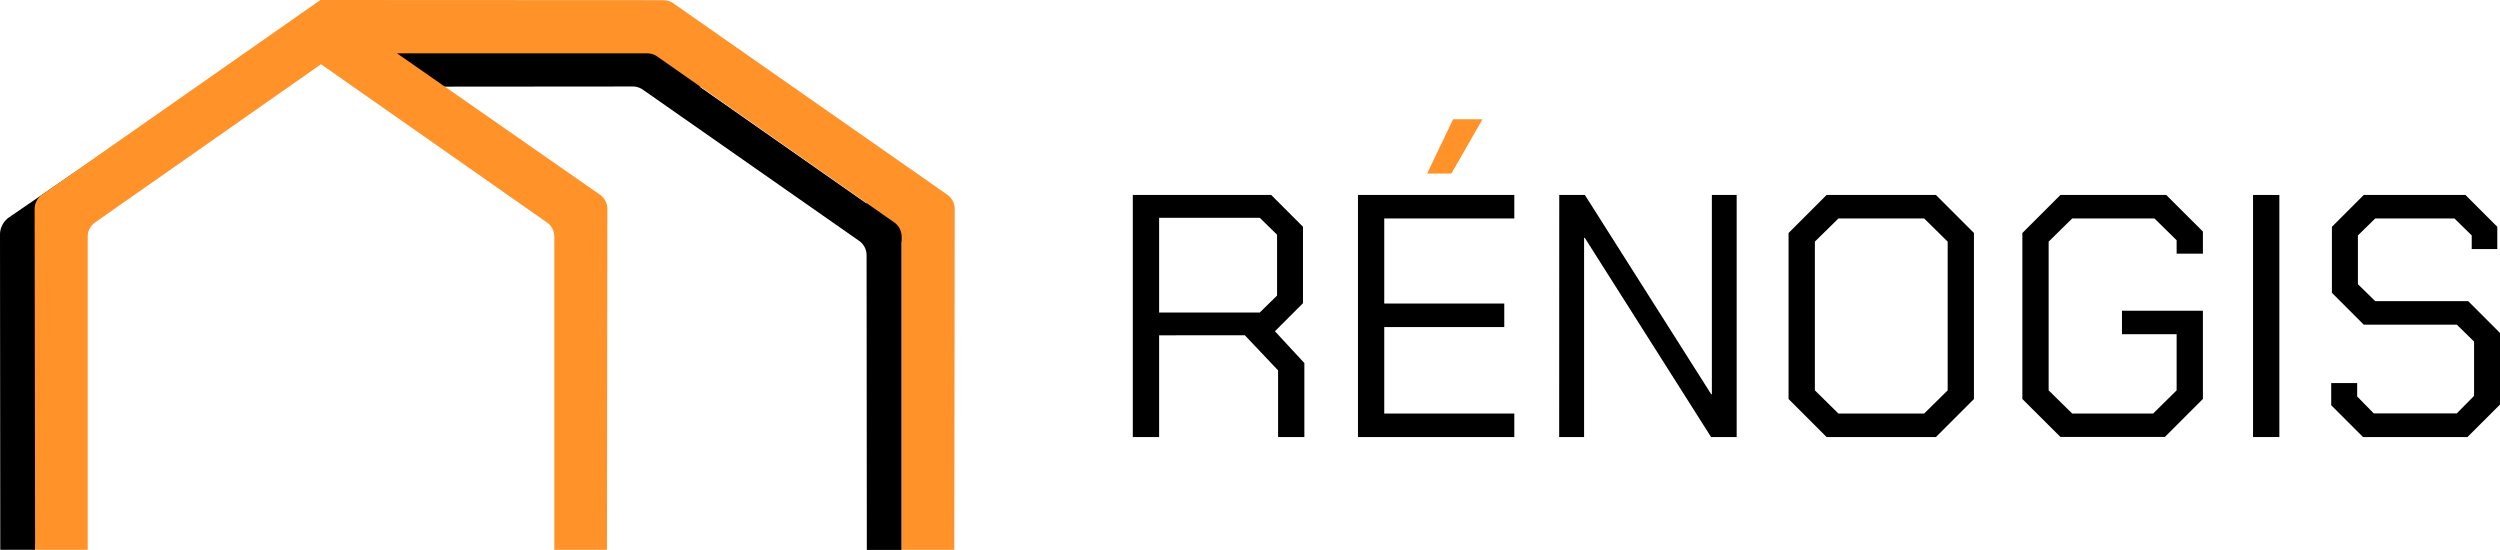 <svg xmlns="http://www.w3.org/2000/svg" viewBox="0 0 712.57 156.71"><defs><style>.cls-1{fill:#ff9229;}</style></defs><g id="Layer_2" data-name="Layer 2"><g id="Layer_1-2" data-name="Layer 1"><path d="M371.78,103.48v21.09h-7.49v-19l-9.47-10H330.38v29h-7.5v-69h39.44l9.07,9.07V86.42l-8,8Zm-41.4-14.4h28.68L364,84.25V66.9l-4.93-4.83H330.38Z"></path><path d="M387.06,55.57h44.56v6.7H394.55V86.52h34.21v6.7H394.55v24.65h37.07v6.7H387.06Z"></path><path class="cls-1" d="M414.17,34h8.38l-8.87,15.47h-6.9Z"></path><path d="M444.43,55.57h7.3l36,56.78h.2V55.57H495v69h-7.29l-36-56.78h-.2v56.78h-7.1Z"></path><path d="M509.79,113.73V66.41l10.84-10.84h31.16l10.84,10.84v47.32l-10.84,10.84H520.63Zm38.64,4.14,6.71-6.61V68.87l-6.71-6.6H524l-6.71,6.6v42.39l6.71,6.61Z"></path><path d="M576.43,113.73V66.41l10.85-10.84h30.16L627.89,66v6.31H620.4V68.48l-6.31-6.21H590.63l-6.71,6.6v42.39l6.71,6.61H613.7l6.7-6.61v-16H604.82v-6.7h23.07v25.14l-10.84,10.84H587.28Z"></path><path d="M642.18,55.57h7.5v69h-7.5Z"></path><path d="M664.46,115.5v-6.31h7.4V113l4.73,4.83h23.66l4.93-5V97.36l-4.93-4.83H673.73l-9.07-9.07V64.64l9.07-9.07h29l9.07,9.07V71h-7.29V67.1l-4.93-4.83H677l-4.93,4.83V81L677,85.83H703.5l9.07,9.07v20.41l-9.27,9.26H673.53Z"></path><path d="M35,39.71,2.61,61.93A6,6,0,0,0,0,66.88l.08,89.83H10l10-91Z"></path><path d="M257,65V56.71L247,57v1L199.32,24.64H208V14.71H185.15l-8.24-5.77-3.82,5.77H108l.26,10,72.09-.06a5.06,5.06,0,0,1,2.87.9l61.65,43.1A5,5,0,0,1,247,72.74l.07,84H257V68.91l1.82-2.61Z"></path><path class="cls-1" d="M189.1.05,91.33,0,12,55.49a5,5,0,0,0-2.13,4.1L10,156.71H25V67.48a5,5,0,0,1,2.13-4.1L91.5,18.31l64.36,45.07a5,5,0,0,1,2.14,4.1v89.23h15l.12-97.11A5,5,0,0,0,171,55.49L113.17,15.21H184.5a5,5,0,0,1,2.86.91l67.5,47.26a5,5,0,0,1,2.14,4.1v89.23h15l.12-97.12a5,5,0,0,0-2.13-4.1L192,1A5,5,0,0,0,189.1.05Z"></path></g></g></svg>